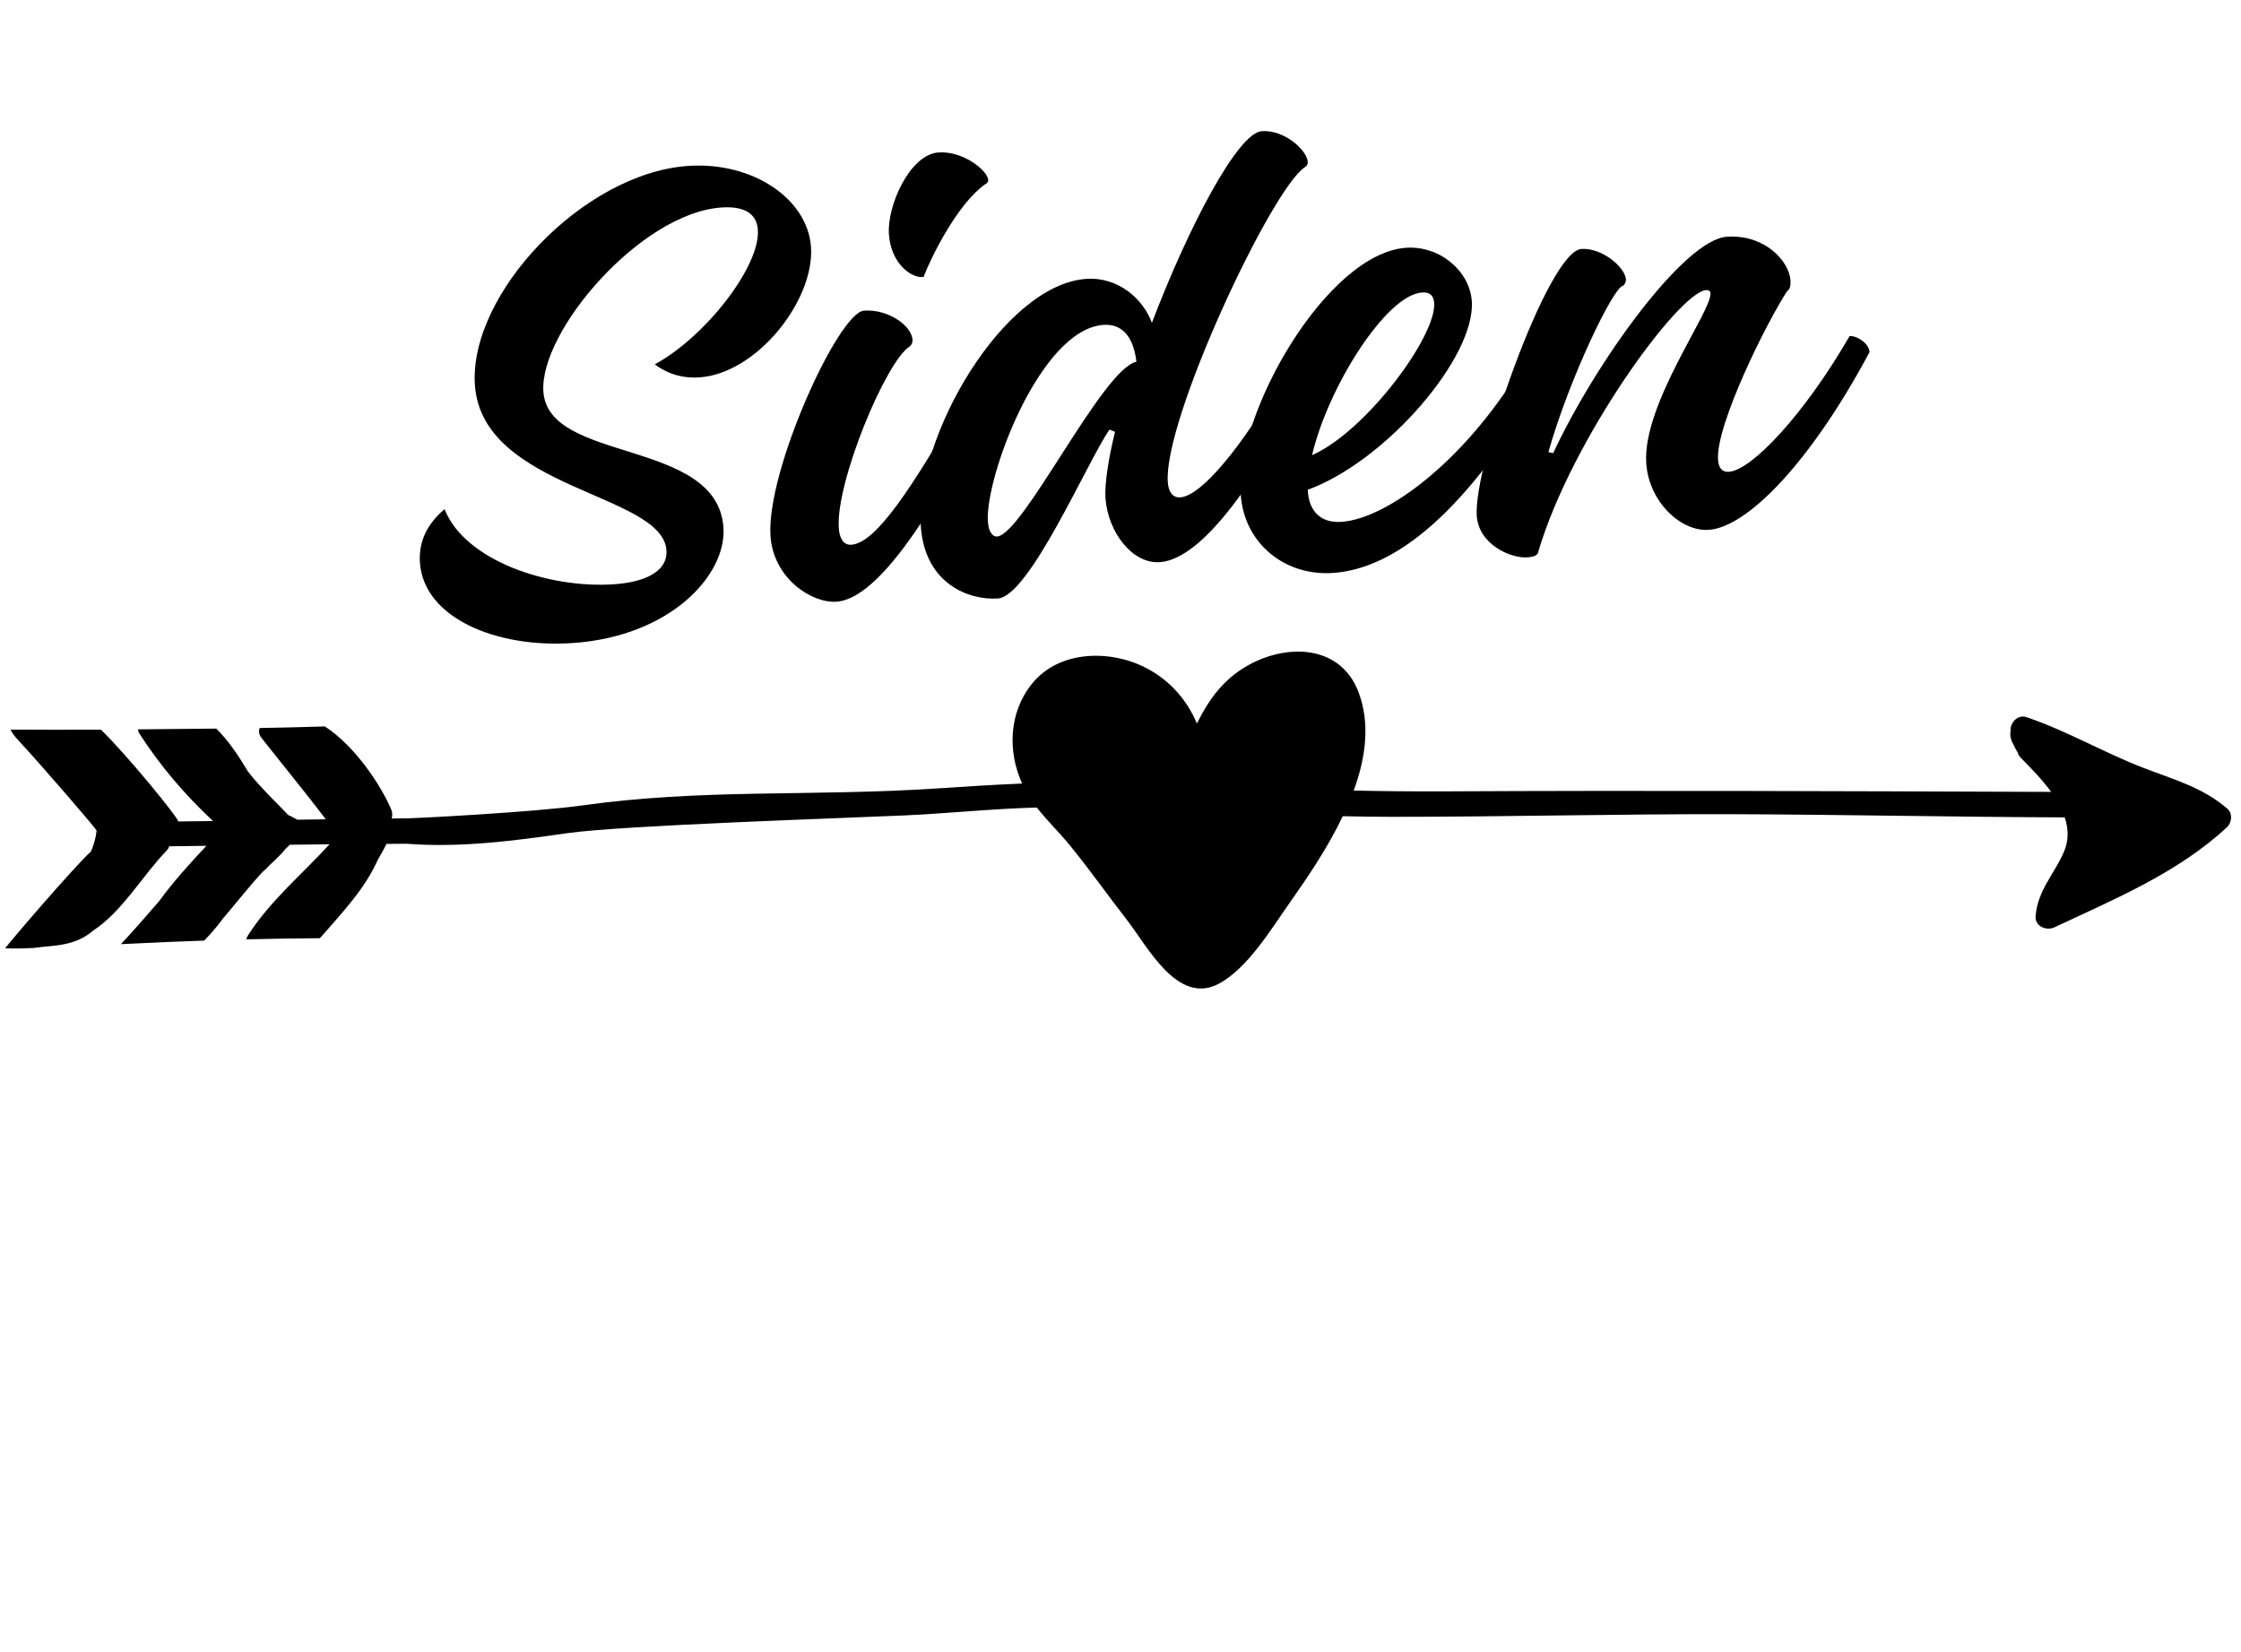<svg xmlns="http://www.w3.org/2000/svg" xmlns:xlink="http://www.w3.org/1999/xlink" width="731" zoomAndPan="magnify" viewBox="0 0 548.25 404.25" height="539" preserveAspectRatio="xMidYMid meet" version="1.0"><defs><g/></defs><path fill="#000000" d="M 544.867 202.324 C 532.887 213.531 517.238 220 502.578 226.887 C 500.629 227.801 497.785 226.602 497.992 224.141 C 498.516 217.836 502.48 213.988 504.91 208.457 C 506.16 205.594 506.051 202.727 505.125 199.973 C 478.027 199.887 450.93 199.285 423.824 199.199 C 395.941 199.113 368.059 199.863 340.168 199.84 C 336.277 199.84 332.391 199.777 328.5 199.688 C 324.766 207.52 319.766 214.84 315.605 220.742 C 311.098 227.125 305.195 237.016 298.07 240.727 C 288.008 245.977 280.625 231.371 275.668 225.023 C 271.008 219.043 266.629 212.812 261.836 206.934 C 259.223 203.719 256.203 200.832 253.645 197.566 C 242.777 197.848 231.973 199.016 221.102 199.504 C 206.922 200.148 152.094 201.934 138.863 203.828 C 125.801 205.703 112.711 207.445 99.5 206.43 C 97.844 206.43 96.188 206.453 94.523 206.465 C 94.488 206.539 94.469 206.617 94.438 206.703 C 93.824 207.934 93.141 209.152 92.43 210.34 C 89.316 217.387 83.816 223.172 78.797 228.934 C 78.609 229.141 78.438 229.336 78.25 229.531 C 72.238 229.574 66.227 229.672 60.227 229.816 C 60.27 229.715 60.301 229.617 60.355 229.52 C 60.445 229.25 60.562 228.988 60.738 228.727 C 66.172 220.305 73.906 213.891 80.613 206.562 C 77.359 206.594 74.113 206.637 70.855 206.672 C 70.77 206.801 70.66 206.934 70.52 207.051 C 70.301 207.238 70.105 207.445 69.887 207.629 C 68.406 209.535 66.5 211.027 64.855 212.793 C 64.723 212.922 64.594 213.02 64.453 213.109 C 61.141 216.605 58.004 220.699 54.691 224.543 C 53.234 226.516 51.645 228.41 49.957 230.121 C 47.133 230.219 44.301 230.328 41.48 230.445 C 37.516 230.621 33.555 230.805 29.578 230.992 C 32.781 227.582 35.84 224.043 38.902 220.512 C 42.398 215.711 46.426 211.258 50.5 206.934 C 47.461 206.977 44.434 207.008 41.395 207.051 C 41.266 207.434 41.059 207.805 40.742 208.129 C 35.023 214.012 29.871 223.062 22.859 227.625 C 18.238 231.621 13.316 231.199 8.188 231.926 C 7.23 231.961 6.258 232.004 5.301 232.035 C 4.027 232.082 2.645 232.047 1.25 232.016 C 2.688 230.066 17.719 212.551 22.281 208.273 C 22.977 206.594 23.477 204.883 23.633 203.184 C 23.609 202.859 10.715 187.84 4.297 180.914 C 3.68 180.25 2.961 179.355 2.566 178.504 C 9.941 178.539 17.324 178.551 24.699 178.516 C 30.949 184.562 43.574 200.004 43.605 200.973 C 46.449 200.953 49.281 200.91 52.121 200.867 C 45.328 194.559 39.109 187.285 34.121 179.496 C 33.922 179.191 33.805 178.82 33.75 178.441 C 40.133 178.387 46.512 178.332 52.906 178.254 C 55.891 181.176 58.418 184.977 60.652 188.742 C 63.418 192.457 70.215 198.926 70.441 199.352 C 70.574 199.406 72.641 200.43 72.73 200.551 C 75.059 200.516 77.379 200.473 79.711 200.441 C 74.57 193.699 69.168 187.141 63.93 180.465 C 63.328 179.703 63.266 178.875 63.504 178.113 C 68.84 178.027 74.156 177.887 79.48 177.723 C 86.887 182.566 93.172 192.086 95.711 198.035 C 96.016 198.742 96.027 199.535 95.828 200.246 C 96.754 200.234 97.672 200.223 98.598 200.223 C 98.836 200.191 99.523 200.211 99.609 200.223 C 101.102 200.211 130.277 198.762 142.617 197.031 C 156.668 195.059 170.641 194.449 184.812 194.188 C 199.59 193.918 214.395 193.883 229.152 192.902 C 236.152 192.438 243.102 191.988 250.062 191.695 C 246.457 183.797 246.816 174.27 252.5 167.242 C 259.168 159.02 271.727 158.867 280.535 163.496 C 286.223 166.48 290.457 171.316 292.809 177.023 C 295.816 171.012 299.531 165.645 306.48 162.168 C 315.965 157.43 328.176 158.203 332.379 169.391 C 335.242 177.023 334.133 185.344 331.18 193.414 C 338.512 193.57 345.84 193.645 353.18 193.613 C 402.738 193.352 452.262 193.57 501.805 193.742 C 499.527 190.605 496.707 187.762 494.41 185.434 C 493.984 185.008 493.734 184.551 493.613 184.094 C 493.277 183.582 492.973 183.016 492.711 182.414 C 492.035 181.273 491.621 180.02 491.883 178.875 C 491.688 176.883 493.582 174.715 495.77 175.457 C 505.672 178.801 514.656 184.113 524.371 187.859 C 531.602 190.648 539.055 192.688 544.988 197.926 C 546.219 199.047 546.012 201.258 544.867 202.324 Z M 544.867 202.324 " fill-opacity="1" fill-rule="nonzero"/><g fill="#000000" fill-opacity="1"><g transform="translate(100.344, 150.548)"><g><path d="M 39.891 6.766 C 63.672 5.109 77.453 -9.859 76.641 -21.516 C 75.109 -43.344 33.828 -37.156 32.594 -54.703 C 31.562 -69.469 56.422 -98.406 76.109 -99.781 C 82.188 -100.219 84.812 -97.953 85.062 -94.328 C 85.688 -85.312 72.062 -68.016 59.844 -61.406 C 63.297 -58.844 67.016 -57.953 70.781 -58.219 C 84.891 -59.203 98.969 -77.156 98.062 -90.125 C 97.234 -101.938 83.734 -111.062 67.969 -109.953 C 42.219 -108.156 14.297 -78.484 15.844 -56.328 C 17.625 -30.734 61.719 -29.875 62.703 -15.922 C 63.047 -10.844 57.641 -8.141 49.922 -7.609 C 34.016 -6.5 13.422 -13.297 8.406 -25.984 C 4.203 -22.391 2.031 -18.109 2.391 -12.875 C 3.344 0.594 21.016 8.094 39.891 6.766 Z M 39.891 6.766 "/></g></g></g><g fill="#000000" fill-opacity="1"><g transform="translate(184.016, 144.69)"><g><path d="M 41.938 -76.953 C 43.734 -81.719 50.234 -94.859 57 -99.609 C 57.484 -99.812 57.781 -100.172 57.75 -100.656 C 57.594 -102.953 51.656 -107.812 45.578 -107.391 C 38.531 -106.891 32.969 -94.312 33.453 -87.406 C 33.984 -79.703 39.484 -76.453 41.938 -76.953 Z M 20.625 2.516 C 33.594 1.609 50.203 -31.719 56.641 -43.375 C 56.484 -45.656 53.391 -47.422 51.75 -47.312 C 39.109 -25.312 30.328 -11.844 24.266 -11.422 C 22.297 -11.281 21.359 -13.031 21.188 -15.5 C 20.406 -26.641 32.672 -56.203 38.5 -59.906 C 39.125 -60.438 39.266 -60.953 39.219 -61.609 C 38.969 -65.047 33.25 -69.109 27.344 -68.688 C 21.109 -68.25 3.375 -29.406 4.484 -13.5 C 5.219 -3.172 14.562 2.938 20.625 2.516 Z M 20.625 2.516 "/></g></g></g><g fill="#000000" fill-opacity="1"><g transform="translate(221.586, 142.06)"><g><path d="M 87.094 -109.969 C 81.203 -109.547 69.125 -86.438 60.219 -63.078 C 58.172 -68.703 52.172 -74.391 44.125 -73.828 C 23.953 -72.406 2.156 -35.125 3.688 -13.297 C 4.672 0.828 15.5 4.844 22.562 4.359 C 30.266 3.812 44.453 -29.156 49.844 -36.969 L 51.203 -36.406 C 49.656 -30.188 48.625 -23.688 48.859 -20.234 C 49.453 -11.875 55.438 -4.047 62.156 -4.531 C 75.125 -5.438 90.891 -34.562 97.156 -46.219 C 97 -48.5 93.922 -50.25 92.281 -50.141 C 82.438 -32.984 72.406 -20.734 67.156 -20.375 C 65.359 -20.25 64.281 -21.641 64.109 -24.109 C 63.016 -39.516 89.562 -95.953 97.625 -101.141 C 98.234 -101.516 98.375 -102.016 98.344 -102.5 C 98.141 -105.297 92.672 -110.359 87.094 -109.969 Z M 22.328 -10.797 C 21.344 -10.719 20.281 -11.797 20.094 -14.438 C 19.344 -25.094 32.781 -61.484 48.375 -62.578 C 52.641 -62.875 55.641 -60.109 56.438 -53.562 C 48.141 -51.844 28.719 -11.25 22.328 -10.797 Z M 22.328 -10.797 "/></g></g></g><g fill="#000000" fill-opacity="1"><g transform="translate(299.679, 136.593)"><g><path d="M 73.734 -48.844 C 59.625 -24.453 39.875 -9.719 28.547 -8.922 C 23.141 -8.547 20.609 -11.828 20.297 -16.266 L 20.266 -16.766 C 39.562 -23.875 61.344 -49.312 60.391 -62.922 C 59.875 -70.312 52.516 -76.547 44.297 -75.969 C 24.938 -74.609 2.469 -35.453 3.859 -15.609 C 4.688 -3.625 14.656 4.406 26.469 3.578 C 41.406 2.531 58.938 -10.719 78.625 -44.922 C 78.469 -47.203 75.375 -48.953 73.734 -48.844 Z M 48.203 -65.031 C 50.172 -65.172 51.062 -64.25 51.188 -62.453 C 51.75 -54.406 34.578 -31.109 21.312 -25.234 C 25.109 -41.656 39.344 -64.422 48.203 -65.031 Z M 48.203 -65.031 "/></g></g></g><g fill="#000000" fill-opacity="1"><g transform="translate(359.234, 132.423)"><g><path d="M 14.453 3.938 C 16.094 3.812 17.062 3.422 17.141 2.422 C 25.281 -25.016 51.453 -60.969 58.172 -61.453 C 58.828 -61.484 59.203 -61.188 59.234 -60.688 C 59.547 -56.266 42.5 -33.469 43.516 -19.031 C 44.172 -9.688 51.938 -2.312 58.828 -2.797 C 68.172 -3.453 83.578 -19.047 98.141 -46.281 C 97.984 -48.562 94.906 -50.328 93.266 -50.203 C 81.938 -30.625 69.188 -17.375 63.766 -17 C 62.125 -16.875 61.234 -17.812 61.078 -19.953 C 60.484 -28.469 73.062 -53.734 77.984 -61.188 C 78.766 -61.719 78.875 -62.734 78.797 -63.875 C 78.469 -68.469 72.562 -75.156 63.203 -74.5 C 52.719 -73.766 31.078 -43.719 20.75 -21.562 L 19.578 -21.812 C 24.594 -39.641 35.531 -62.344 37.828 -62.5 C 38.297 -62.859 38.578 -63.531 38.547 -64.031 C 38.328 -67.156 32.562 -71.859 27.641 -71.516 C 19.438 -70.938 1.188 -18.547 2.047 -6.234 C 2.531 0.812 10.344 4.219 14.453 3.938 Z M 14.453 3.938 "/></g></g></g></svg>